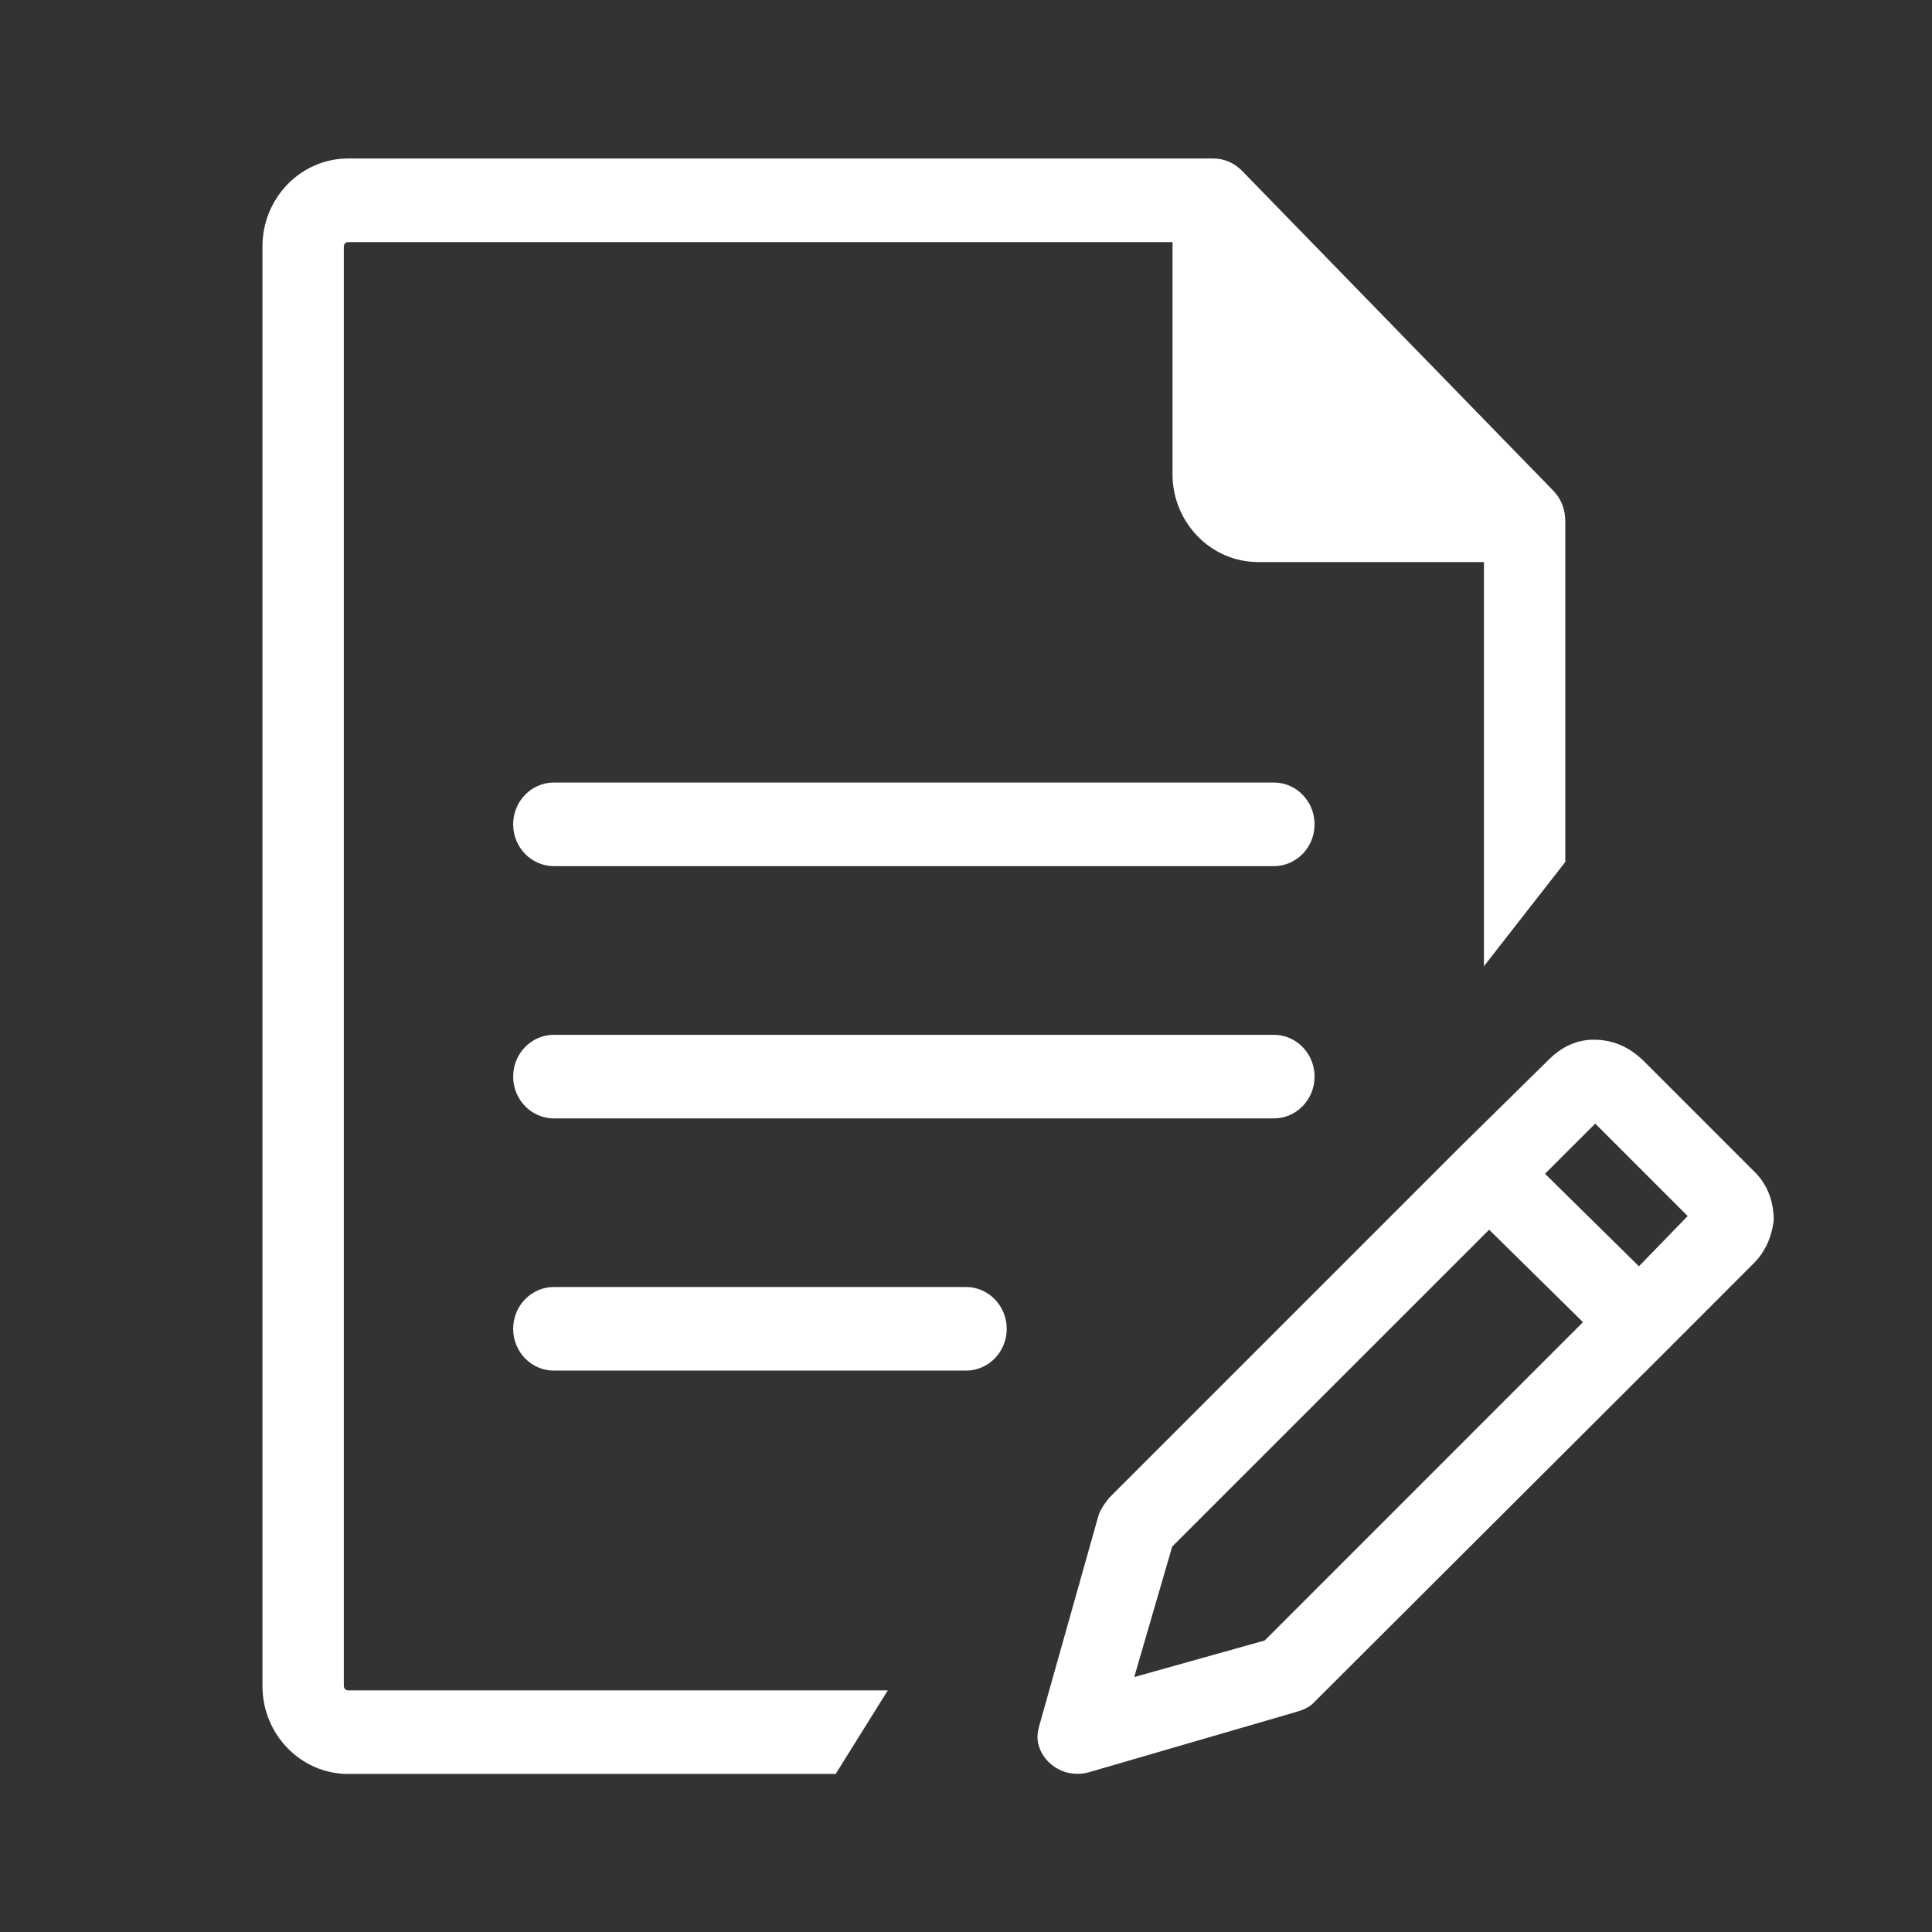 <svg width="26" height="26" viewBox="0 0 26 26" fill="none" xmlns="http://www.w3.org/2000/svg">
<rect x="0" y="0" width="26" height="26" fill="#333333" stroke="none"/>
<path fill-rule="evenodd" clip-rule="evenodd" d="M21.064 6.996C21.062 6.851 21.008 6.71 20.904 6.604L16.714 2.298C16.615 2.196 16.478 2.133 16.327 2.133H4.685C4.049 2.133 3.532 2.664 3.532 3.317L3.532 22.689C3.532 23.342 4.049 23.873 4.685 23.873H11.246L11.948 22.748H11.247H4.685C4.653 22.748 4.627 22.721 4.627 22.689L4.627 3.317C4.627 3.284 4.653 3.258 4.685 3.258H15.779V6.38C15.779 7.033 16.296 7.564 16.932 7.564H19.97L19.97 13.003L21.065 11.6L21.065 7.002C21.065 6.999 21.064 6.998 21.064 6.996Z" fill="white"/>
<path d="M17.143 10.531H7.454C7.151 10.531 6.906 10.783 6.906 11.094C6.906 11.404 7.151 11.656 7.454 11.656H17.143C17.445 11.656 17.691 11.404 17.691 11.094C17.691 10.783 17.445 10.531 17.143 10.531Z" fill="white"/>
<path d="M17.143 13.926H7.454C7.151 13.926 6.906 14.178 6.906 14.488C6.906 14.799 7.151 15.051 7.454 15.051H17.143C17.445 15.051 17.691 14.799 17.691 14.488C17.691 14.178 17.445 13.926 17.143 13.926Z" fill="white"/>
<path d="M13 17.32H7.454C7.151 17.32 6.906 17.572 6.906 17.883C6.906 18.194 7.151 18.445 7.454 18.445H13C13.302 18.445 13.548 18.194 13.548 17.883C13.548 17.572 13.302 17.32 13 17.32Z" fill="white"/>
<path d="M23.619 15.777L22.133 14.291C21.931 14.089 21.709 13.992 21.448 13.992C21.226 13.992 21.025 14.081 20.85 14.253L19.664 15.42L14.927 20.157C14.84 20.263 14.795 20.351 14.782 20.398L13.991 23.206C13.974 23.264 13.962 23.321 13.962 23.379C13.962 23.62 14.193 23.871 14.492 23.871C14.56 23.871 14.609 23.863 14.647 23.852L17.435 23.041C17.529 23.014 17.608 22.983 17.667 22.926L22.433 18.17L23.6 17.002C23.754 16.848 23.841 16.655 23.87 16.424C23.87 16.163 23.783 15.941 23.619 15.777ZM17.02 22.077L15.264 22.569L15.775 20.813L20.04 16.549L21.303 17.793L17.02 22.077ZM22.056 17.041L20.792 15.796L21.468 15.121L22.712 16.365L22.056 17.041Z" fill="white"/>
</svg>
